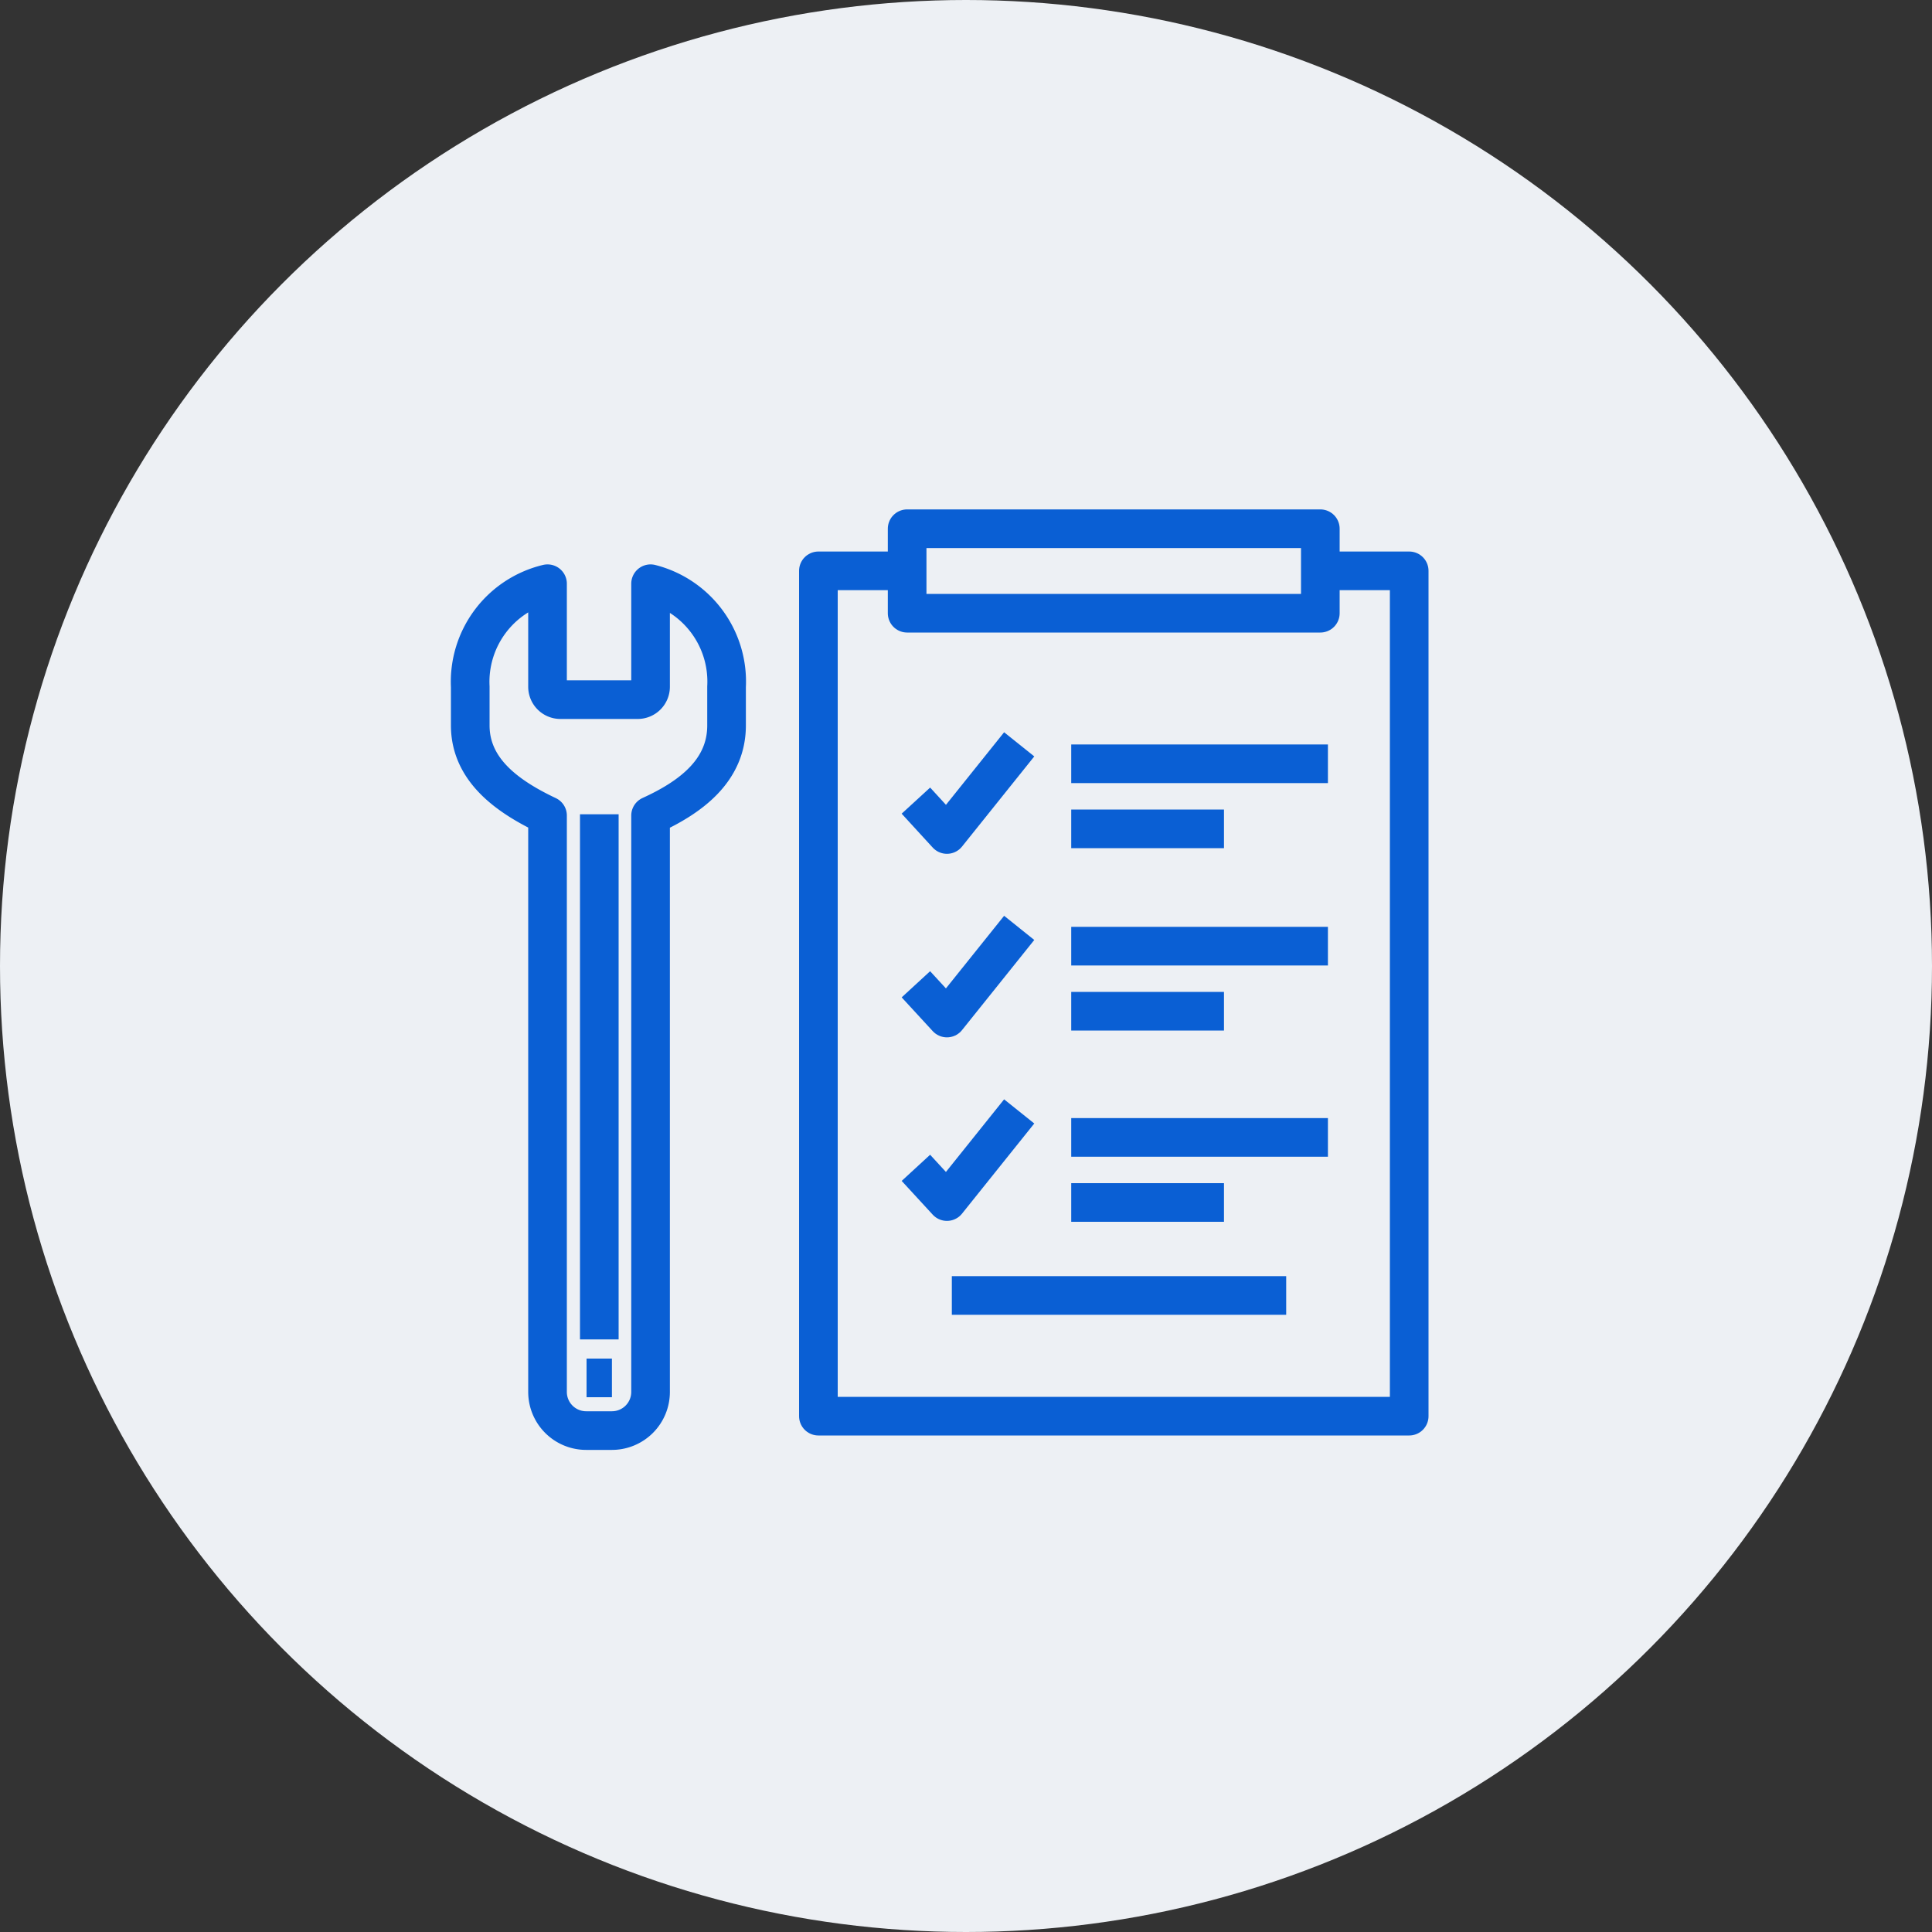 <svg xmlns="http://www.w3.org/2000/svg" viewBox="0 0 150 150"><rect x="0" y="0" width="150" height="150" fill="#333333" stroke="none"/><defs><style>.cls-1{fill:#edf0f4;}.cls-2{fill:none;stroke:#0a5fd4;stroke-linejoin:round;stroke-width:3px;}</style></defs><g id="レイヤー_2" data-name="レイヤー 2"><g id="レイヤー_1-2" data-name="レイヤー 1"><circle class="cls-1" cx="75" cy="75" r="75"/><path class="cls-2" d="M50.51,45.32v8a1,1,0,0,1-1,1h-6a1,1,0,0,1-1-1v-8a7.83,7.83,0,0,0-6,8v3c0,3.46,2.89,5.53,6,7,0,0,0,34.38,0,44.75a3,3,0,0,0,3,3h2a3,3,0,0,0,3-3c0-10.37,0-44.75,0-44.75,3.14-1.43,5.9-3.5,5.9-7v-3A7.84,7.84,0,0,0,50.51,45.32Z"/><line class="cls-2" x1="47.51" y1="106.98" x2="45.54" y2="106.98"/><line class="cls-2" x1="46.53" y1="63.22" x2="46.53" y2="103.99"/><polyline class="cls-2" points="71.11 62.16 73.52 64.79 79.13 57.79"/><polyline class="cls-2" points="70.43 44.32 63.54 44.32 63.54 109.95 109.41 109.95 109.41 44.32 102.52 44.32"/><rect class="cls-2" x="70.43" y="41.05" width="32.08" height="6.56"/><line class="cls-2" x1="99.86" y1="100.58" x2="73.9" y2="100.58"/><line class="cls-2" x1="83.17" y1="59.3" x2="103.1" y2="59.3"/><polyline class="cls-2" points="71.11 76.42 73.52 79.04 79.13 72.04"/><polyline class="cls-2" points="71.11 90.67 73.52 93.29 79.13 86.29"/><line class="cls-2" x1="83.17" y1="64.35" x2="95.03" y2="64.35"/><line class="cls-2" x1="83.17" y1="88.31" x2="103.1" y2="88.31"/><line class="cls-2" x1="83.17" y1="93.36" x2="95.03" y2="93.36"/><line class="cls-2" x1="83.17" y1="73.46" x2="103.1" y2="73.46"/><line class="cls-2" x1="83.17" y1="78.51" x2="95.03" y2="78.51"/></g></g></svg>